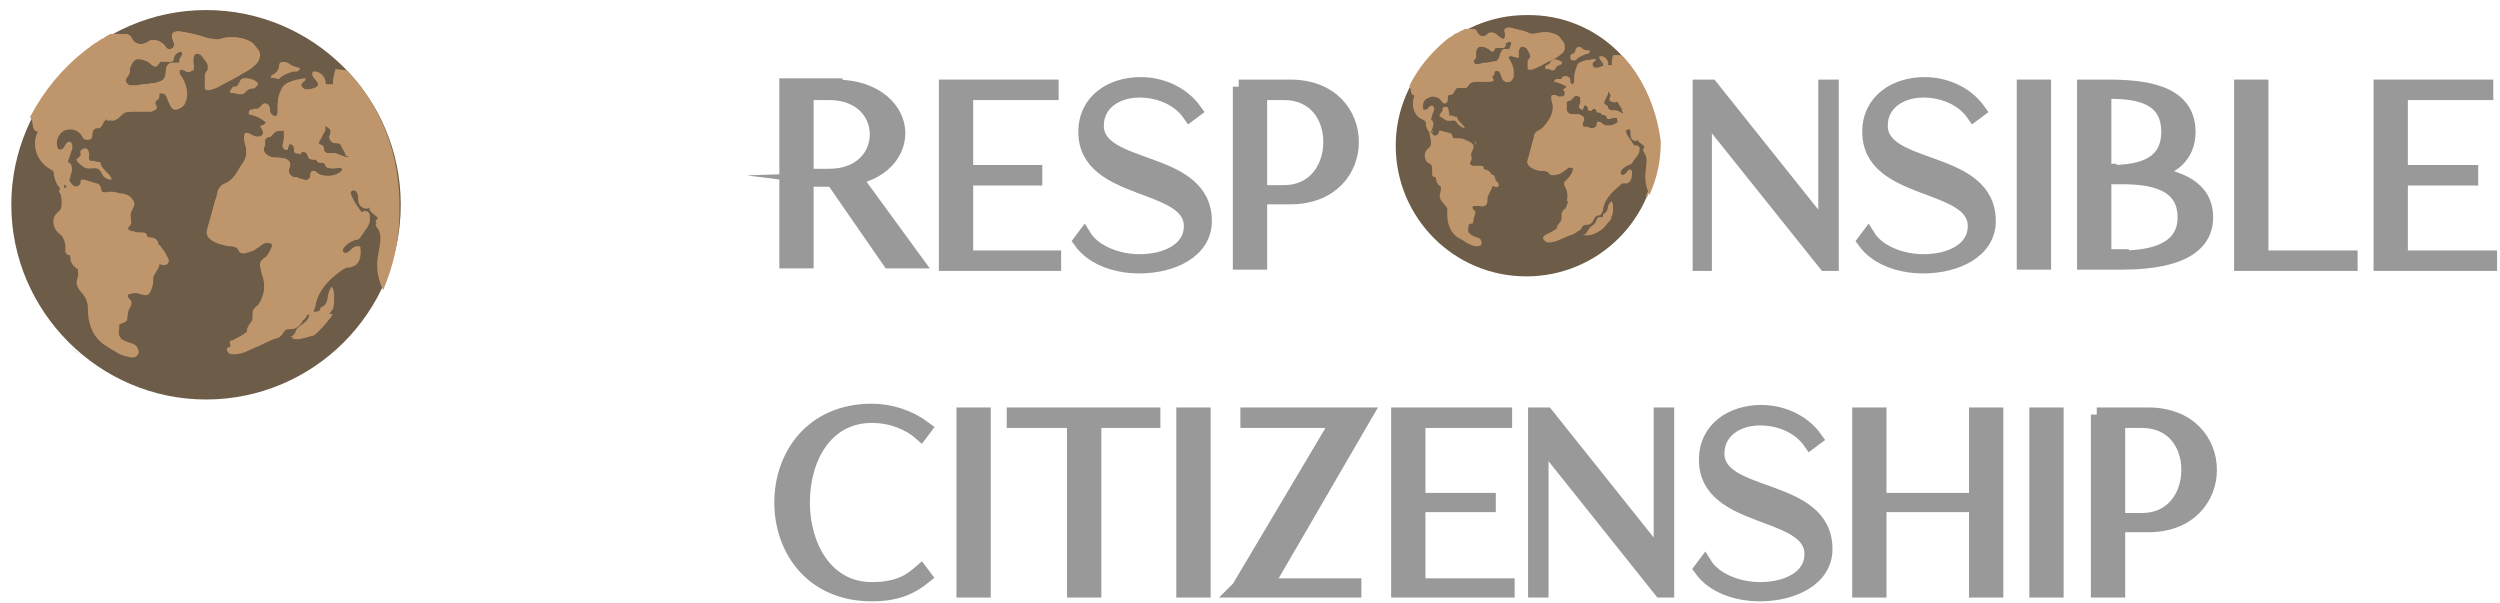<svg width="199" height="48" viewBox="0 0 199 48" fill="none" xmlns="http://www.w3.org/2000/svg">
<path d="M66.5 6.9C69.8 6.9 71.5 8.8 71.5 10.6C71.5 12.4 69.9 14.2 66.7 14.3L68.3 14.5L72.9 20.8H70.8L66.3 14.3H64.2V20.8H62.6V6.8H66.5V6.9ZM66 14C68.5 14 69.8 12.4 69.8 10.7C69.8 9 68.5 7.4 66 7.4H64.2V14H66V14Z" fill="#999999"/>
<path d="M66.5 6.9C69.8 6.9 71.5 8.8 71.5 10.6C71.5 12.4 69.9 14.2 66.7 14.3L68.3 14.5L72.9 20.8H70.8L66.3 14.3H64.2V20.8H62.6V6.8H66.5V6.9ZM66 14C68.5 14 69.8 12.4 69.8 10.7C69.8 9 68.5 7.4 66 7.4H64.2V14H66V14Z" stroke="#999999" stroke-width="1.131" stroke-miterlimit="22.926"/>
<path d="M83.7 6.9V7.4H76.9V13.7H82.4V14.2H76.9V20.5H83.9V21H75.3V6.9H83.7Z" fill="#999999"/>
<path d="M83.7 6.9V7.4H76.9V13.7H82.4V14.2H76.9V20.5H83.9V21H75.3V6.9H83.7Z" stroke="#999999" stroke-width="1.131" stroke-miterlimit="22.926"/>
<path d="M86.3 18.8C87.1 20.1 89 20.8 90.7 20.8C92.8 20.8 94.8 19.9 94.8 18C94.8 14.4 86.4 15.5 86.4 10.5C86.4 8 88.5 6.7 90.8 6.7C92.4 6.7 94.1 7.4 95.1 8.8L94.7 9.1C93.8 7.8 92.2 7.2 90.7 7.2C88.9 7.2 87.3 8.2 87.3 10C87.3 13.7 95.9 12.4 95.9 17.6C95.9 20 93.3 21.2 90.7 21.2C88.9 21.2 87 20.6 86 19.2L86.3 18.8Z" fill="#999999"/>
<path d="M86.3 18.8C87.1 20.1 89 20.8 90.7 20.8C92.8 20.8 94.8 19.9 94.8 18C94.8 14.4 86.4 15.5 86.4 10.5C86.4 8 88.5 6.7 90.8 6.7C92.4 6.7 94.1 7.4 95.1 8.8L94.7 9.1C93.8 7.8 92.2 7.2 90.7 7.2C88.9 7.2 87.3 8.2 87.3 10C87.3 13.7 95.9 12.4 95.9 17.6C95.9 20 93.3 21.2 90.7 21.2C88.9 21.2 87 20.6 86 19.2L86.3 18.8Z" stroke="#999999" stroke-width="1.131" stroke-miterlimit="22.926"/>
<path d="M98.6 6.9H102.7C106 6.9 107.6 9.1 107.6 11.3C107.6 13.5 106 15.7 102.7 15.7H100.3V20.9H98.7V6.9H98.6ZM102.2 15.3C104.7 15.3 105.9 13.3 105.9 11.3C105.9 9.3 104.7 7.4 102.2 7.4H100.3V15.3H102.2Z" fill="#999999"/>
<path d="M98.6 6.9H102.7C106 6.9 107.6 9.1 107.6 11.3C107.6 13.5 106 15.7 102.7 15.7H100.3V20.9H98.7V6.9H98.6ZM102.2 15.3C104.7 15.3 105.9 13.3 105.9 11.3C105.9 9.3 104.7 7.4 102.2 7.4H100.3V15.3H102.2Z" stroke="#999999" stroke-width="1.131" stroke-miterlimit="22.926"/>
<path d="M136.2 6.9L145.3 18.3V6.9H145.8V21H145.3L135.7 9V21H135.3V6.9H136.2Z" fill="#999999"/>
<path d="M136.2 6.9L145.3 18.3V6.9H145.8V21H145.3L135.7 9V21H135.3V6.9H136.2Z" stroke="#999999" stroke-width="1.131" stroke-miterlimit="22.926"/>
<path d="M148.7 18.8C149.5 20.1 151.4 20.8 153.1 20.8C155.2 20.8 157.2 19.9 157.2 18C157.2 14.4 148.8 15.5 148.8 10.5C148.8 8 150.9 6.7 153.2 6.7C154.8 6.7 156.5 7.4 157.5 8.8L157.1 9.1C156.2 7.8 154.6 7.2 153.1 7.2C151.3 7.2 149.7 8.2 149.7 10C149.7 13.7 158.3 12.4 158.3 17.6C158.3 20 155.7 21.2 153.1 21.2C151.3 21.2 149.4 20.6 148.4 19.2L148.7 18.8Z" fill="#999999"/>
<path d="M148.7 18.8C149.5 20.1 151.4 20.8 153.1 20.8C155.2 20.8 157.2 19.9 157.2 18C157.2 14.4 148.8 15.5 148.8 10.5C148.8 8 150.9 6.7 153.2 6.7C154.8 6.7 156.5 7.4 157.5 8.8L157.1 9.1C156.2 7.8 154.6 7.2 153.1 7.2C151.3 7.2 149.7 8.2 149.7 10C149.7 13.7 158.3 12.4 158.3 17.6C158.3 20 155.7 21.2 153.1 21.2C151.3 21.2 149.4 20.6 148.4 19.2L148.7 18.8Z" stroke="#999999" stroke-width="1.131" stroke-miterlimit="22.926"/>
<path d="M162.7 6.9H161.1V20.9H162.7V6.9Z" fill="#999999"/>
<path d="M162.7 6.9H161.1V20.9H162.7V6.9Z" stroke="#999999" stroke-width="1.131" stroke-miterlimit="22.926"/>
<path d="M167.7 6.9C170.5 6.9 174.2 7.2 174.2 10.5C174.2 12.5 172.8 13.4 171.1 13.8C173.4 14.1 175.6 14.9 175.6 17.3C175.6 20.6 171.2 20.9 168.8 20.9H165.9V6.9H167.7ZM167.9 13.7C169.9 13.7 172.6 13.4 172.6 10.5C172.6 7.7 170.2 7.3 167.9 7.3H167.5V13.6H167.9V13.7ZM168.9 20.5C170.9 20.5 173.9 20.1 173.9 17.3C173.9 14.5 171.2 14.1 168.9 14.1H168.8C168.5 14.1 168.1 14.1 167.8 14.1H167.5V20.4H168.9V20.5Z" fill="#999999"/>
<path d="M167.7 6.9C170.5 6.9 174.2 7.2 174.2 10.5C174.2 12.5 172.8 13.4 171.1 13.8C173.4 14.1 175.6 14.9 175.6 17.3C175.6 20.6 171.2 20.9 168.8 20.9H165.9V6.9H167.7ZM167.9 13.7C169.9 13.7 172.6 13.4 172.6 10.5C172.6 7.7 170.2 7.3 167.9 7.3H167.5V13.6H167.9V13.7ZM168.9 20.5C170.9 20.5 173.9 20.1 173.9 17.3C173.9 14.5 171.2 14.1 168.9 14.1H168.8C168.5 14.1 168.1 14.1 167.8 14.1H167.5V20.4H168.9V20.5Z" stroke="#999999" stroke-width="1.131" stroke-miterlimit="22.926"/>
<path d="M178.4 6.9H180V20.5H187.1V21H178.4V6.9Z" fill="#999999"/>
<path d="M178.4 6.9H180V20.5H187.1V21H178.4V6.9Z" stroke="#999999" stroke-width="1.131" stroke-miterlimit="22.926"/>
<path d="M197.9 6.9V7.4H191.1V13.7H196.7V14.2H191.1V20.5H198.2V21H189.5V6.9H197.9Z" fill="#999999"/>
<path d="M197.9 6.9V7.4H191.1V13.7H196.7V14.2H191.1V20.5H198.2V21H189.5V6.9H197.9Z" stroke="#999999" stroke-width="1.131" stroke-miterlimit="22.926"/>
<path d="M62.2 40C62.2 36.3 64.6 32.7 69.4 32.7C70.9 32.7 72.4 33.2 73.6 34.1L73.3 34.5C72.4 33.7 71 33.1 69.4 33.1C65.7 33.1 63.9 36.5 63.9 40C63.9 43.4 65.7 46.9 69.4 46.9C71.7 46.9 72.6 46.1 73.3 45.5L73.6 45.9C72.5 46.8 71.3 47.3 69.4 47.3C64.6 47.3 62.2 43.7 62.2 40Z" fill="#999999"/>
<path d="M62.2 40C62.2 36.3 64.6 32.7 69.4 32.7C70.9 32.7 72.4 33.2 73.6 34.1L73.3 34.5C72.4 33.7 71 33.1 69.4 33.1C65.7 33.1 63.9 36.5 63.9 40C63.9 43.4 65.7 46.9 69.4 46.9C71.7 46.9 72.6 46.1 73.3 45.5L73.6 45.9C72.5 46.8 71.3 47.3 69.4 47.3C64.6 47.3 62.2 43.7 62.2 40Z" stroke="#999999" stroke-width="1.131" stroke-miterlimit="22.926"/>
<path d="M78.3 33H76.7V47H78.3V33Z" fill="#999999"/>
<path d="M78.3 33H76.7V47H78.3V33Z" stroke="#999999" stroke-width="1.131" stroke-miterlimit="22.926"/>
<path d="M80.7 33H91.8V33.5H87.1V47H85.5V33.5H80.7V33Z" fill="#999999"/>
<path d="M80.7 33H91.8V33.5H87.1V47H85.5V33.5H80.7V33Z" stroke="#999999" stroke-width="1.131" stroke-miterlimit="22.926"/>
<path d="M95.8 33H94.2V47H95.8V33Z" fill="#999999"/>
<path d="M95.8 33H94.2V47H95.8V33Z" stroke="#999999" stroke-width="1.131" stroke-miterlimit="22.926"/>
<path d="M98.4 47L98.6 46.8L106.5 33.5H99.3V33H108.7L100.8 46.6H107.8V47H98.4Z" fill="#999999"/>
<path d="M98.4 47L98.6 46.8L106.5 33.5H99.3V33H108.7L100.8 46.6H107.8V47H98.4Z" stroke="#999999" stroke-width="1.131" stroke-miterlimit="22.926"/>
<path d="M119.8 33V33.5H112.9V39.8H118.5V40.2H112.9V46.6H120V47H111.3V33H119.8Z" fill="#999999"/>
<path d="M119.8 33V33.5H112.9V39.8H118.5V40.2H112.9V46.6H120V47H111.3V33H119.8Z" stroke="#999999" stroke-width="1.131" stroke-miterlimit="22.926"/>
<path d="M123.1 33L132.2 44.4V33H132.7V47H132.2L122.7 35.1V47H122.2V33H123.1Z" fill="#999999"/>
<path d="M123.1 33L132.2 44.4V33H132.7V47H132.2L122.7 35.1V47H122.2V33H123.1Z" stroke="#999999" stroke-width="1.131" stroke-miterlimit="22.926"/>
<path d="M135.7 44.9C136.5 46.2 138.4 46.9 140.1 46.9C142.2 46.9 144.2 46 144.2 44.1C144.2 40.5 135.8 41.6 135.8 36.6C135.8 34.1 137.9 32.8 140.2 32.8C141.8 32.8 143.5 33.5 144.5 34.9L144.1 35.2C143.2 33.9 141.6 33.3 140.1 33.3C138.3 33.3 136.7 34.3 136.7 36.1C136.7 39.8 145.3 38.5 145.3 43.7C145.3 46.1 142.7 47.3 140.1 47.3C138.3 47.3 136.4 46.7 135.4 45.3L135.7 44.9Z" fill="#999999"/>
<path d="M135.7 44.9C136.5 46.2 138.4 46.9 140.1 46.9C142.2 46.9 144.2 46 144.2 44.1C144.2 40.5 135.8 41.6 135.8 36.6C135.8 34.1 137.9 32.8 140.2 32.8C141.8 32.8 143.5 33.5 144.5 34.9L144.1 35.2C143.2 33.9 141.6 33.3 140.1 33.3C138.3 33.3 136.7 34.3 136.7 36.1C136.7 39.8 145.3 38.5 145.3 43.7C145.3 46.1 142.7 47.3 140.1 47.3C138.3 47.3 136.4 46.7 135.4 45.3L135.7 44.9Z" stroke="#999999" stroke-width="1.131" stroke-miterlimit="22.926"/>
<path d="M149.6 33V39.8H157.3V33H158.9V47H157.3V40.2H149.6V47H148V33H149.6Z" fill="#999999"/>
<path d="M149.6 33V39.8H157.3V33H158.9V47H157.3V40.2H149.6V47H148V33H149.6Z" stroke="#999999" stroke-width="1.131" stroke-miterlimit="22.926"/>
<path d="M163.7 33H162.1V47H163.7V33Z" fill="#999999"/>
<path d="M163.7 33H162.1V47H163.7V33Z" stroke="#999999" stroke-width="1.131" stroke-miterlimit="22.926"/>
<path d="M166.9 33H171C174.3 33 175.9 35.2 175.9 37.4C175.9 39.6 174.3 41.8 171 41.8H168.6V47H167V33H166.9ZM170.5 41.4C173 41.4 174.2 39.4 174.2 37.4C174.2 35.4 173 33.5 170.5 33.5H168.6V41.4H170.5Z" fill="#999999"/>
<path d="M166.9 33H171C174.3 33 175.9 35.2 175.9 37.4C175.9 39.6 174.3 41.8 171 41.8H168.6V47H167V33H166.9ZM170.5 41.4C173 41.4 174.2 39.4 174.2 37.4C174.2 35.4 173 33.5 170.5 33.5H168.6V41.4H170.5Z" stroke="#999999" stroke-width="1.131" stroke-miterlimit="22.926"/>
<path d="M124.1 15.5C123.8 15.6 123.5 15.6 123.2 15.5C122.9 15.5 122.6 15.4 122.3 15.3C121.7 15.1 121.2 14.7 120.8 14.3C120.6 14.1 120.4 13.8 120.2 13.6C120.1 13.5 120 13.3 119.9 13.2C119.8 13.1 119.7 12.9 119.7 12.8C119.4 12.3 119.1 11.7 118.9 11.1C119.1 11.7 119.3 12.3 119.6 12.9C119.9 13.5 120.3 14 120.7 14.5C121.2 15 121.7 15.3 122.3 15.5C122.6 15.6 122.9 15.7 123.2 15.7C123.4 15.7 123.5 15.7 123.7 15.7C123.8 15.5 124 15.5 124.1 15.5Z" fill="#BF956B"/>
<path d="M123.2 14.7C122.9 14.7 122.5 14.7 122.2 14.6C121.9 14.5 121.6 14.4 121.3 14.3C121.2 14.3 121.2 14.2 121.1 14.2C121 14.2 121 14.1 120.9 14.1L120.7 14C120.6 14 120.6 13.9 120.5 13.8C120.4 13.7 120.3 13.6 120.1 13.5C120 13.4 120 13.4 119.9 13.3C119.8 13.2 119.8 13.2 119.7 13.1C119.7 13.2 119.8 13.2 119.8 13.3L119.9 13.4V13.5C120 13.6 120.1 13.8 120.2 13.9C120.4 14.1 120.7 14.3 121 14.5C121.1 14.5 121.2 14.6 121.2 14.6L121.4 14.7L121.6 14.8C121.7 14.8 121.8 14.8 121.8 14.8C122.5 14.8 122.9 14.7 123.2 14.7Z" fill="#BF956B"/>
<path d="M123 14.3C122.7 14.1 122.4 14 122.1 13.8C121.8 13.6 121.5 13.4 121.3 13.2C121 13 120.8 12.7 120.6 12.4C120.5 12.3 120.4 12.1 120.3 11.9C120.2 11.7 120.2 11.6 120.1 11.4C120.1 11.6 120.2 11.8 120.2 11.9C120.3 12.1 120.3 12.2 120.4 12.4C120.5 12.6 120.6 12.7 120.7 12.8C120.8 12.9 120.9 13.1 121.1 13.2C121.4 13.4 121.7 13.7 122 13.8C122.3 14 122.6 14.2 123 14.3Z" fill="#BF956B"/>
<path d="M130.8 15.5C130.5 15.6 130.2 15.6 129.9 15.5C129.6 15.5 129.3 15.4 129 15.3C128.4 15.1 127.9 14.7 127.5 14.3C127.3 14.1 127.1 13.8 126.9 13.6C126.8 13.5 126.7 13.3 126.6 13.2C126.5 13.1 126.4 12.9 126.4 12.8C126.1 12.3 125.8 11.7 125.6 11.1C125.8 11.7 126 12.3 126.3 12.9C126.6 13.5 127 14 127.4 14.5C127.9 15 128.4 15.3 129 15.5C129.3 15.6 129.6 15.7 129.9 15.7C130.1 15.7 130.2 15.7 130.4 15.7C130.5 15.5 130.6 15.5 130.8 15.5Z" fill="#BF956B"/>
<path d="M130.8 14.7C130.5 14.7 130.1 14.7 129.8 14.6C129.5 14.5 129.2 14.4 128.9 14.3C128.8 14.3 128.8 14.2 128.7 14.2C128.6 14.2 128.6 14.1 128.5 14.1L128.3 14C128.2 14 128.2 13.9 128.1 13.8C128 13.7 127.9 13.6 127.7 13.5C127.6 13.4 127.6 13.4 127.5 13.3C127.4 13.2 127.4 13.2 127.3 13.1C127.3 13.2 127.4 13.2 127.4 13.3L127.5 13.4V13.5C127.6 13.6 127.7 13.8 127.8 13.9C128 14.1 128.3 14.3 128.6 14.5C128.7 14.5 128.8 14.6 128.8 14.6L129 14.7L129.2 14.8C129.3 14.8 129.4 14.8 129.4 14.8C130.1 14.8 130.5 14.7 130.8 14.7Z" fill="#BF956B"/>
<path d="M130.8 14.3C130.5 14.1 130.2 14 129.9 13.8C129.6 13.6 129.3 13.4 129.1 13.2C128.8 13 128.6 12.7 128.4 12.4C128.3 12.3 128.2 12.1 128.1 11.9C128 11.7 128 11.6 127.9 11.4C127.9 11.6 128 11.8 128 11.9C128.1 12.1 128.1 12.2 128.2 12.4C128.3 12.6 128.4 12.7 128.5 12.8C128.6 12.9 128.7 13.1 128.9 13.2C129.2 13.4 129.5 13.7 129.8 13.8C130.1 14 130.4 14.2 130.8 14.3Z" fill="#BF956B"/>
<path d="M112.2 15.5C112.5 15.6 112.8 15.6 113.1 15.5C113.4 15.5 113.7 15.4 114 15.3C114.6 15.1 115.1 14.7 115.5 14.3C115.7 14.1 115.9 13.8 116.1 13.6C116.2 13.5 116.3 13.3 116.4 13.2C116.5 13.1 116.6 12.9 116.6 12.8C116.9 12.3 117.2 11.7 117.4 11.1C117.2 11.7 117 12.3 116.7 12.9C116.4 13.5 116 14 115.6 14.5C115.1 15 114.6 15.3 114 15.5C113.7 15.6 113.4 15.7 113.1 15.7C112.9 15.7 112.8 15.7 112.6 15.7C112.5 15.5 112.4 15.5 112.2 15.5Z" fill="#BF956B"/>
<path d="M112.2 14.7C112.5 14.7 112.9 14.7 113.2 14.6C113.5 14.5 113.8 14.4 114.1 14.3C114.2 14.3 114.2 14.2 114.3 14.2C114.4 14.2 114.4 14.1 114.5 14.1L114.7 14C114.8 14 114.8 13.9 114.9 13.8C115 13.7 115.1 13.6 115.3 13.5C115.4 13.4 115.4 13.4 115.5 13.3C115.6 13.2 115.6 13.2 115.7 13.1C115.7 13.2 115.6 13.2 115.6 13.3L115.5 13.4V13.5C115.4 13.6 115.3 13.8 115.2 13.9C115 14.1 114.7 14.3 114.4 14.5C114.3 14.5 114.2 14.6 114.2 14.6L114 14.7L113.8 14.8C113.7 14.8 113.6 14.8 113.6 14.8C112.9 14.8 112.5 14.7 112.2 14.7Z" fill="#BF956B"/>
<path d="M112.2 14.3C112.5 14.1 112.8 14 113.1 13.8C113.4 13.6 113.7 13.4 113.9 13.2C114.2 13 114.4 12.7 114.6 12.4C114.7 12.3 114.8 12.1 114.9 11.9C115 11.7 115 11.6 115.1 11.4C115.1 11.6 115 11.8 115 11.9C114.9 12.1 114.9 12.2 114.8 12.4C114.7 12.6 114.6 12.7 114.5 12.8C114.4 12.9 114.3 13.1 114.1 13.2C113.8 13.4 113.5 13.7 113.2 13.8C112.9 14 112.6 14.2 112.2 14.3Z" fill="#BF956B"/>
<path d="M129.7 9C128.9 8.1 128.8 5.2 128.8 5.1C128.9 5.1 128.9 8.1 129.7 9Z" fill="#BF956B"/>
<path d="M131.9 11.6C131.9 17.4 127.2 22 121.5 22C115.7 22 111.1 17.3 111.1 11.6C111.1 5.9 115.8 1.2 121.5 1.2C127.3 1.1 131.9 5.8 131.9 11.6Z" fill="#6C5C48"/>
<path d="M128.1 16.2L128 16.4C128 16.6 127.9 16.9 127.7 17C127.7 17 127.6 17 127.6 17.1V17.2C127.6 17.3 127.5 17.3 127.4 17.3C127.3 17.3 127.2 17.3 127.2 17.3C127.1 17.4 127.1 17.5 127 17.7C126.9 17.9 126.6 18 126.5 18.2C126.4 18.3 126.4 18.4 126.3 18.5C126.2 18.6 126.2 18.7 126 18.7C126.4 18.8 126.8 18.7 127.2 18.4C127.5 18.2 127.8 17.8 128.1 17.5C128.2 17.4 128.2 17.3 128.3 17.2C128.4 17 128.4 16.8 128.4 16.6C128.4 16.4 128.4 16.2 128.3 16C128.2 16.1 128.2 16.1 128.1 16.2Z" fill="#BF956B"/>
<path d="M129.1 4.4H128.5C128.4 4.7 128.4 4.9 128.4 5.2C128.3 5.2 128.1 5.2 128 5.2C128.1 4.8 127.7 4.4 127.4 4.5C127.3 4.7 127.8 5 127.7 5.2C127.7 5.3 127.6 5.3 127.5 5.3C127.4 5.4 127.2 5.4 127 5.4C126.9 5.4 126.7 5.2 126.8 5C126.9 4.9 127.1 4.8 127 4.7C126.8 4.7 126.6 4.8 126.4 4.8C126.2 4.8 126 4.9 125.8 5C125.6 5.1 125.6 5.4 125.5 5.6C125.4 5.9 125.4 6.1 125.4 6.4C125.4 6.5 125.4 6.6 125.3 6.7C125.2 6.8 125 6.6 125 6.5C125 6.3 125 6.2 124.8 6.1C124.7 6 124.6 6.1 124.5 6.1C124.4 6.2 124.4 6.3 124.3 6.3C124.2 6.3 124.1 6.3 124 6.3C123.9 6.3 123.8 6.4 123.8 6.5C124.2 6.6 124.5 6.7 124.8 6.9C124.7 7 124.6 7.1 124.5 7.1C124.6 7.2 124.7 7.4 124.6 7.6C124.5 7.7 124.3 7.7 124.1 7.7C123.9 7.6 123.8 7.5 123.6 7.6C123.5 7.9 123.7 8.2 123.7 8.5C123.7 8.8 123.6 9.2 123.4 9.5C123.2 9.8 123 10.1 122.7 10.3C122.6 10.4 122.4 10.4 122.3 10.6C122.2 10.7 122.2 10.8 122.2 10.9C122 11.5 121.9 12.1 121.7 12.7C121.7 12.8 121.6 12.9 121.7 13C121.7 13.1 121.8 13.2 121.9 13.3C122.2 13.5 122.5 13.6 122.8 13.6C123 13.6 123.1 13.6 123.3 13.7C123.4 13.8 123.4 13.8 123.5 13.9C123.6 14 123.8 13.9 123.9 13.9C124.1 13.9 124.2 13.8 124.4 13.7C124.5 13.6 124.7 13.5 124.8 13.4C124.9 13.3 125.2 13.3 125.3 13.4C125.3 13.7 125.1 14 124.9 14.2C124.8 14.3 124.7 14.4 124.6 14.5C124.6 14.6 124.6 14.8 124.7 14.9C124.9 15.4 124.9 16.1 124.6 16.6C124.4 16.7 124.3 16.9 124.3 17.1C124.3 17.2 124.3 17.3 124.3 17.4C124.3 17.6 124.1 17.7 124.1 17.9C124.1 18 124.1 18.2 124 18.3C123.9 18.4 123.8 18.5 123.7 18.5C123.5 18.6 123.3 18.7 123.1 18.8C123.1 18.8 123 18.8 123 18.9C122.9 19 123 19.1 123 19.2C123.1 19.3 123.2 19.3 123.3 19.3C123.6 19.3 123.9 19.2 124.1 19.1C124.3 19 124.6 18.9 124.8 18.8C125.1 18.7 125.4 18.6 125.6 18.4C125.7 18.4 125.7 18.3 125.8 18.3C125.9 18.2 125.9 18.1 126 18C126.1 17.9 126.2 17.9 126.3 17.9C126.5 17.9 126.7 17.8 126.8 17.6C126.8 17.5 126.9 17.5 126.9 17.4C127 17.3 127 17.2 127.1 17.2C127.2 17.1 127.3 17.2 127.4 17.1C127.5 17 127.6 16.8 127.6 16.7C127.7 15.9 128.3 15.3 128.9 14.8C129 14.7 129.1 14.6 129.2 14.6C129.3 14.6 129.4 14.6 129.5 14.6C129.8 14.5 129.9 14.2 129.9 13.9C129.9 13.8 129.9 13.8 129.9 13.7C129.8 13.5 129.6 13.6 129.5 13.8C129.4 13.9 129.2 14.1 129.1 14C128.9 13.9 129 13.7 129.1 13.5C129.3 13.3 129.5 13.2 129.7 13.1C129.8 13.1 129.8 13.1 129.9 13C130 12.9 130 12.8 130.1 12.7C130.2 12.6 130.3 12.4 130.4 12.3C130.5 12.2 130.5 12 130.5 11.8C130.4 11.7 130.2 11.6 130.1 11.7C129.9 11.4 129.7 11.1 129.5 10.8C129.5 10.7 129.4 10.6 129.4 10.5C129.4 10.4 129.5 10.3 129.7 10.3C129.8 10.3 129.8 10.5 129.8 10.6C129.8 10.8 129.8 11 129.9 11.1C130 11.2 130.3 11.3 130.4 11.1C130.3 11.4 131 11.5 130.9 11.8C130.9 11.9 130.8 11.9 130.8 12C130.8 12.1 130.9 12.1 130.9 12.2C131.2 12.6 131 13.2 131 13.6C130.9 14.2 131 14.9 131.3 15.5C131.9 14.2 132.2 12.8 132.2 11.3C131.9 8.8 130.9 6.3 129.1 4.4ZM128.7 9.8C128.5 9.9 128.3 10 128.1 10C127.9 10 127.7 10 127.5 9.8C127.4 9.7 127.3 9.7 127.2 9.7C127.1 9.7 127.1 9.8 127.1 9.9C127.1 10 127.1 10.1 127 10.1C126.9 10.2 126.8 10.2 126.7 10.2C126.6 10.2 126.5 10.2 126.4 10.1H126.3H126.2C126.1 10.1 126 10.1 126 10C126 9.9 125.9 9.8 126 9.8C126 9.7 126.1 9.6 126.1 9.5C126.1 9.3 125.9 9.2 125.7 9.1C125.5 9.1 125.3 9.1 125.1 9.1C124.9 9.1 124.7 8.9 124.7 8.7C124.7 8.6 124.7 8.6 124.7 8.5C124.7 8.4 124.7 8.3 124.7 8.2C124.7 8.1 124.8 8 125 8L125.3 7.7C125.4 7.6 125.6 7.6 125.7 7.7H125.8V7.8C125.8 7.9 125.8 8 125.8 8.1C125.8 8.2 125.7 8.4 125.7 8.5C125.7 8.6 125.9 8.8 126 8.7C126 8.6 126.1 8.5 126.1 8.4C126.2 8.3 126.4 8.5 126.4 8.6V8.7C126.4 8.8 126.5 8.8 126.5 8.8C126.6 8.8 126.6 8.8 126.7 8.8C126.7 8.7 126.9 8.6 127 8.7C127.1 8.8 127.1 8.9 127.1 8.9C127.2 9 127.3 8.9 127.4 9C127.5 9 127.5 9.1 127.5 9.1C127.6 9.2 127.7 9.1 127.8 9.2C127.9 9.2 127.9 9.3 127.9 9.4C128 9.5 128.1 9.5 128.3 9.4C128.4 9.4 128.6 9.3 128.7 9.4C128.8 9.7 128.8 9.7 128.7 9.8ZM129.2 9H129.1C128.9 8.9 128.8 8.8 128.6 8.8C128.5 8.8 128.5 8.8 128.4 8.8C128.3 8.8 128.3 8.8 128.2 8.8C128.1 8.8 128 8.7 127.9 8.6C127.9 8.5 127.9 8.4 127.8 8.4C127.7 8.3 127.6 8.3 127.6 8.2V8.1C127.7 7.9 127.8 7.7 127.9 7.5V7.3C127.9 7.2 128 7.3 128 7.3C128.1 7.4 128.2 7.5 128.2 7.6C128.2 7.7 128.1 7.8 128.1 7.9C128.1 8 128.2 8.1 128.3 8.1C128.4 8.1 128.5 8.2 128.6 8.1C128.7 8.1 128.7 8.1 128.8 8.1C128.8 8.1 128.8 8.1 128.8 8.2C128.9 8.4 129 8.5 129.1 8.7C129.1 8.7 129.1 8.7 129.1 8.8C129.2 9 129.2 9 129.2 9Z" fill="#BF956B"/>
<path d="M128.9 4.4H128.4C128.3 4.7 128.3 4.9 128.3 5.2C128.2 5.2 128 5.2 127.9 5.2C128 4.8 127.6 4.4 127.3 4.5C127.2 4.7 127.7 5 127.6 5.2C127.6 5.3 127.5 5.3 127.4 5.3C127.3 5.4 127.1 5.4 126.9 5.4C126.8 5.4 126.6 5.2 126.7 5C126.8 4.9 127 4.8 126.9 4.7C126.7 4.7 126.5 4.8 126.3 4.8C126.1 4.8 125.9 4.9 125.7 5C125.5 5.1 125.5 5.4 125.4 5.6C125.3 5.9 125.3 6.1 125.3 6.4C125.3 6.5 125.3 6.6 125.2 6.7C125.1 6.8 124.9 6.6 124.9 6.5C124.9 6.3 124.9 6.2 124.7 6.1C124.6 6 124.5 6.1 124.4 6.1C124.3 6.2 124.3 6.3 124.2 6.3C124.1 6.3 124 6.3 123.9 6.3C123.8 6.3 123.7 6.4 123.7 6.5C124.1 6.6 124.4 6.7 124.7 6.9C124.6 7 124.5 7.1 124.4 7.1C124.5 7.2 124.6 7.4 124.5 7.6C124.4 7.7 124.2 7.7 124 7.7C123.8 7.6 123.7 7.5 123.5 7.6C123.4 7.9 123.6 8.2 123.6 8.5C123.6 8.8 123.5 9.2 123.3 9.5C123.1 9.8 122.9 10.1 122.6 10.3C122.5 10.4 122.3 10.4 122.2 10.6C122.1 10.7 122.1 10.8 122.1 10.9C121.9 11.5 121.8 12.1 121.6 12.7C121.6 12.8 121.5 12.9 121.6 13C121.6 13.1 121.7 13.2 121.8 13.3C122.1 13.5 122.4 13.6 122.7 13.6C122.9 13.6 123 13.6 123.2 13.7C123.3 13.8 123.3 13.8 123.4 13.9C123.5 14 123.7 13.9 123.8 13.9C124 13.9 124.1 13.8 124.3 13.7C124.4 13.6 124.6 13.5 124.7 13.4C124.8 13.3 125.1 13.3 125.2 13.4C125.2 13.7 125 14 124.8 14.2C124.7 14.3 124.6 14.4 124.5 14.5C124.5 14.6 124.5 14.8 124.6 14.9C124.8 15.3 124.8 15.7 124.7 16C125.9 16.1 127.1 15.9 128.1 15.4C128.3 15.1 128.6 14.9 128.8 14.7C128.9 14.6 129 14.5 129.1 14.5C129.2 14.5 129.3 14.5 129.4 14.5C129.5 14.4 129.6 14.3 129.7 14.2L129.8 14.1C129.8 14 129.9 13.9 129.9 13.8C129.9 13.7 129.9 13.7 129.9 13.6C129.8 13.4 129.6 13.5 129.5 13.7C129.4 13.8 129.2 14 129.1 13.9C128.9 13.8 129 13.6 129.1 13.4C129.3 13.2 129.5 13.1 129.7 13C129.8 13 129.8 13 129.9 12.9C130 12.8 130 12.7 130.1 12.6C130.2 12.5 130.3 12.3 130.4 12.2C130.5 12.1 130.5 11.9 130.5 11.7C130.4 11.6 130.2 11.5 130.1 11.6C129.9 11.3 129.7 11 129.5 10.7C129.5 10.6 129.4 10.5 129.4 10.4C129.4 10.3 129.5 10.2 129.7 10.2C129.8 10.2 129.8 10.4 129.8 10.5C129.8 10.7 129.8 10.9 129.9 11C130 11.1 130.3 11.2 130.4 11C130.3 11.3 131 11.4 130.9 11.7C130.9 11.8 130.8 11.8 130.8 11.9C130.8 12 130.9 12 130.9 12.1L131 12.2C131.8 10 131.1 6.8 128.9 4.4ZM128.7 9.8C128.5 9.9 128.3 10 128.1 10C127.9 10 127.7 10 127.5 9.8C127.4 9.7 127.3 9.7 127.2 9.7C127.1 9.7 127.1 9.8 127.1 9.9C127.1 10 127.1 10.1 127 10.1C126.9 10.2 126.8 10.2 126.7 10.2C126.6 10.2 126.5 10.2 126.4 10.1H126.3H126.2C126.1 10.1 126 10.1 126 10C126 9.9 125.9 9.8 126 9.8C126 9.7 126.1 9.6 126.1 9.5C126.1 9.3 125.9 9.2 125.7 9.1C125.5 9.1 125.3 9.1 125.1 9.1C124.9 9.1 124.7 8.9 124.7 8.7C124.7 8.6 124.7 8.6 124.7 8.5C124.7 8.4 124.7 8.3 124.7 8.2C124.7 8.1 124.8 8 125 8L125.3 7.7C125.4 7.6 125.6 7.6 125.7 7.7H125.8V7.8C125.8 7.9 125.8 8 125.8 8.1C125.8 8.2 125.7 8.4 125.7 8.5C125.7 8.6 125.9 8.8 126 8.7C126 8.6 126.1 8.5 126.1 8.4C126.2 8.3 126.4 8.5 126.4 8.6V8.7C126.4 8.8 126.5 8.8 126.5 8.8C126.6 8.8 126.6 8.8 126.7 8.8C126.7 8.7 126.9 8.6 127 8.7C127.1 8.8 127.1 8.9 127.1 8.9C127.2 9 127.3 8.9 127.4 9C127.5 9 127.5 9.1 127.5 9.1C127.6 9.2 127.7 9.1 127.8 9.2C127.9 9.2 127.9 9.3 127.9 9.4C128 9.5 128.1 9.5 128.3 9.4C128.4 9.4 128.6 9.3 128.7 9.4C128.8 9.7 128.8 9.7 128.7 9.8ZM129.2 9H129.1C128.9 8.9 128.8 8.8 128.6 8.8C128.5 8.8 128.4 8.8 128.3 8.8C128.2 8.8 128.1 8.7 128 8.6C128 8.5 128 8.4 127.9 8.4C127.8 8.3 127.7 8.3 127.7 8.2V8.1C127.8 7.9 127.9 7.7 128 7.5V7.3C128 7.2 128.1 7.3 128.1 7.3C128.2 7.4 128.3 7.5 128.3 7.6C128.3 7.7 128.2 7.8 128.2 7.9C128.2 8 128.3 8.1 128.4 8.1C128.5 8.1 128.6 8.2 128.7 8.1C128.8 8.1 128.8 8.1 128.9 8.1C128.9 8.1 128.9 8.1 128.9 8.2C129 8.4 129.1 8.5 129.2 8.7C129.2 8.7 129.2 8.7 129.2 8.8C129.2 9 129.2 9 129.2 9Z" fill="#BF956B"/>
<path d="M125.1 4.8C125.2 4.8 125.3 4.8 125.3 4.8H125.4C125.4 4.8 125.5 4.8 125.5 4.7C125.6 4.6 125.8 4.5 126 4.4C126.1 4.4 126.2 4.3 126.2 4.3H126.3C126.4 4.3 126.4 4.3 126.5 4.2C126.5 4.2 126.6 4.1 126.5 4H126.3C126.1 4 126 3.9 125.9 3.8C125.8 3.7 125.6 3.7 125.5 3.8C125.4 3.9 125.4 4 125.4 4C125.4 4.1 125.3 4.3 125.1 4.3L125 4.4C125 4.7 125 4.7 125.1 4.8C125 4.8 125 4.8 125.1 4.8Z" fill="#BF956B"/>
<path d="M124.3 4.9C124.1 4.8 123.7 4.6 123.5 4.8C123.4 4.9 123.4 5 123.3 5.1C123.2 5.1 123.2 5.2 123.1 5.2C123 5.2 123 5.3 123 5.3V5.4C123 5.5 123.1 5.5 123.2 5.5C123.3 5.5 123.4 5.5 123.5 5.6C123.6 5.6 123.6 5.6 123.7 5.6L123.8 5.5C123.8 5.4 123.9 5.4 123.9 5.3C124 5.2 124.2 5.2 124.3 5.1C124.4 5.1 124.3 5 124.3 4.9Z" fill="#BF956B"/>
<path d="M124.1 2.9C123.7 2.6 123.1 2.5 122.6 2.6C122.4 2.6 122.2 2.7 122 2.7C121.8 2.7 121.6 2.6 121.4 2.5C121 2.4 120.6 2.3 120.2 2.2C120.1 2.2 119.9 2.2 119.8 2.3C119.7 2.4 119.8 2.6 119.8 2.7C119.8 2.8 119.8 3.1 119.7 3.1C119.6 3.1 119.4 3 119.3 2.9C119.2 2.8 119 2.6 118.8 2.6C118.7 2.6 118.7 2.6 118.6 2.6C118.5 2.6 118.4 2.7 118.3 2.8C118.1 2.9 117.8 2.9 117.7 2.7C117.6 2.6 117.6 2.5 117.5 2.4C117.4 2.3 117.3 2.3 117.3 2.3C117.1 2.3 116.8 2.3 116.6 2.3C116.5 2.4 116.4 2.4 116.2 2.5C116.1 2.6 116 2.6 115.8 2.7C115.6 2.9 115.3 3 115.1 3.2C113.9 4.2 112.9 5.4 112.2 6.8C112.2 6.9 112.3 7.1 112.3 7.2C112.3 7.4 112.4 7.6 112.6 7.6C112.3 8.3 112.5 9.2 113.2 9.5C113.3 9.5 113.3 9.6 113.4 9.6C113.5 9.7 113.5 9.8 113.5 9.9C113.5 10.2 113.7 10.4 113.8 10.6V10.7V10.8C113.9 11 113.9 11.2 113.9 11.4C113.9 11.5 113.9 11.6 113.8 11.7C113.7 11.8 113.7 11.8 113.6 11.9C113.3 12.2 113.4 12.7 113.6 12.9C113.7 13 113.8 13 113.9 13.1C114 13.2 114 13.4 114 13.6C114 13.7 114 13.8 114 13.9C114 14 114.1 14.1 114.2 14.1H114.3V14.2C114.3 14.4 114.4 14.6 114.5 14.7C114.6 14.8 114.6 14.8 114.7 14.9V15C114.7 15.2 114.6 15.4 114.6 15.6C114.6 16 115 16.2 115.2 16.6C115.2 16.8 115.2 16.9 115.2 17.1C115.2 17.7 115.4 18.4 115.9 18.8C116 18.9 116.2 19 116.4 19.1C116.7 19.3 117 19.5 117.4 19.6C117.6 19.6 117.8 19.6 117.9 19.5C118 19.3 117.9 19.1 117.8 19C117.7 18.9 117.5 18.9 117.3 18.8C117.1 18.7 117 18.6 116.9 18.5C116.8 18.3 116.9 18.2 116.9 18V17.9C117 17.8 117.1 17.8 117.2 17.8C117.3 17.7 117.3 17.5 117.3 17.4C117.3 17.3 117.4 17.2 117.4 17.1C117.4 17 117.5 16.8 117.4 16.8C117.3 16.7 117.2 16.6 117.2 16.5L117.3 16.4C117.5 16.4 117.6 16.4 117.8 16.4C117.9 16.4 118 16.5 118.1 16.4C118.3 16.4 118.4 16.2 118.4 16C118.4 15.8 118.4 15.6 118.5 15.5C118.6 15.2 118.8 15 118.8 14.8C118.9 14.8 119 14.9 119.1 14.9C119.2 14.9 119.3 14.8 119.3 14.8C119.3 14.7 119.3 14.6 119.2 14.5C119.1 14.4 119 14.3 119 14.1C118.9 14 118.9 13.9 118.8 13.9H118.7C118.7 13.7 118.5 13.6 118.3 13.5C118.2 13.5 118.1 13.5 118.1 13.4V13.3C118.1 13.2 117.9 13.2 117.8 13.2C117.6 13.2 117.5 13.2 117.3 13.2C117.2 13.2 117 13.1 117 13C117 12.9 117.1 12.9 117.1 12.8C117.2 12.6 117.1 12.4 117.1 12.3C117.1 12.1 117.3 11.9 117.3 11.7C117.3 11.5 117.2 11.4 117 11.3C116.9 11.2 116.7 11.2 116.6 11.1C116.4 11 116.1 11 115.9 11C115.8 11 115.8 11 115.7 11C115.6 10.9 115.6 10.7 115.5 10.6H115.4C115.2 10.5 114.9 10.5 114.7 10.4H114.6C114.5 10.4 114.6 10.5 114.5 10.6C114.5 10.7 114.3 10.8 114.2 10.8C114.1 10.8 114 10.6 113.9 10.5C113.9 10.4 114 10.4 114 10.3C114.1 10 114.2 9.7 113.9 9.5C114 9.3 114 9.1 114.1 8.9C114.2 8.7 114.2 8.5 114 8.4C113.9 8.4 113.7 8.5 113.7 8.6C113.6 8.7 113.4 8.8 113.3 8.7C113.2 8.4 113.3 7.9 113.7 7.8C114 7.6 114.5 7.7 114.7 8C114.8 8.1 114.8 8.2 114.9 8.2C115 8.3 115.2 8.2 115.2 8.1C115.3 8 115.2 7.7 115.3 7.6C115.4 7.5 115.5 7.6 115.6 7.5C115.8 7.4 115.8 7.1 116 7C116.1 7 116.2 7 116.3 7C116.4 7 116.5 7 116.6 7C116.8 6.9 116.8 6.7 117 6.6C117.2 6.5 117.4 6.5 117.6 6.5C117.9 6.5 118.2 6.5 118.5 6.5C118.6 6.5 118.7 6.5 118.8 6.4C118.8 6.3 118.7 6.2 118.7 6.1C118.7 6 118.8 6 118.8 6C118.9 5.9 118.8 5.8 118.9 5.7C119 5.6 119.2 5.6 119.3 5.7C119.4 5.8 119.5 6 119.5 6.1C119.6 6.3 119.6 6.4 119.8 6.5C120 6.6 120.2 6.5 120.3 6.3C120.4 6.2 120.4 6 120.4 5.8C120.4 5.4 120.3 5.1 120.1 4.8C120.1 4.7 120 4.7 120 4.6C120 4.5 120.2 4.4 120.4 4.5C120.5 4.5 120.7 4.6 120.8 4.6C120.8 4.4 120.8 4.2 120.8 4.1C120.8 4 120.9 3.7 121.1 3.7C121.3 3.7 121.5 3.8 121.6 4C121.7 4.2 121.8 4.3 121.8 4.5C121.8 4.6 121.7 4.7 121.6 4.8C121.6 4.9 121.6 4.9 121.6 5C121.6 5.2 121.6 5.3 121.6 5.5C121.8 5.6 122 5.5 122.2 5.4C122.7 5.2 123.1 4.9 123.6 4.7C123.8 4.6 124.1 4.4 124.3 4.2C124.5 4 124.5 3.7 124.4 3.4L124.1 2.9ZM114 10.4L114.1 10.5H114C113.9 10.6 114 10.5 114 10.4ZM120.3 3.5C120.3 3.6 120.2 3.7 120.2 3.7C120.2 3.8 120.2 3.9 120.1 3.9H120C119.9 3.9 119.8 3.9 119.7 3.9C119.5 4 119.5 4.2 119.4 4.3C119.4 4.5 119.3 4.7 119.2 4.8C119.1 4.9 119 4.9 118.9 4.9C118.7 4.9 118.5 5 118.3 5C118.1 5 118 5 117.8 5.1C117.7 5.1 117.6 5.1 117.5 5.1C117.4 5.1 117.3 5 117.3 4.9C117.3 4.7 117.5 4.7 117.5 4.5C117.5 4.4 117.5 4.3 117.5 4.1C117.5 3.9 117.7 3.7 117.9 3.7C118.1 3.7 118.3 3.8 118.5 3.9C118.6 4 118.7 4.1 118.8 4.1C118.9 4.1 118.9 4 119 3.9C119 3.9 119 3.8 119.1 3.8C119.1 3.8 119.2 3.8 119.3 3.8C119.4 3.8 119.7 3.9 119.8 3.7C119.9 3.6 119.8 3.5 119.9 3.4C120.2 3.3 120.3 3.3 120.3 3.5Z" fill="#BF956B"/>
<path d="M117.4 11.2C117.5 11.3 117.5 11.4 117.6 11.5C117.5 11.4 117.4 11.3 117.4 11.2Z" fill="#BF956B"/>
<path d="M124.1 2.9C123.7 2.6 123.1 2.5 122.6 2.6C122.4 2.6 122.2 2.7 122 2.7C121.8 2.7 121.6 2.6 121.4 2.5C121 2.4 120.6 2.3 120.2 2.2C120.1 2.2 119.9 2.2 119.8 2.3C119.7 2.4 119.8 2.6 119.8 2.7C119.8 2.8 119.8 3.1 119.7 3.1C119.6 3.1 119.4 3 119.3 2.9C119.2 2.8 119 2.6 118.8 2.6C118.7 2.6 118.7 2.6 118.6 2.6C118.5 2.6 118.4 2.7 118.3 2.8C118.2 2.9 118.1 2.9 118 2.9C117.9 3 117.8 3.1 117.8 3.2C116.8 4.2 116.3 5.6 116.3 7C116.4 7 116.6 7 116.7 7C116.9 6.9 116.9 6.7 117.1 6.6C117.3 6.5 117.5 6.5 117.7 6.5C118 6.5 118.3 6.5 118.6 6.5C118.7 6.5 118.8 6.5 118.9 6.4C118.9 6.3 118.8 6.2 118.8 6.1C118.8 6 118.9 6 118.9 6C119 5.9 118.9 5.8 119 5.7C119.1 5.6 119.3 5.6 119.4 5.7C119.5 5.8 119.6 6 119.6 6.1C119.7 6.3 119.7 6.4 119.9 6.5C120.1 6.6 120.3 6.5 120.4 6.3C120.5 6.2 120.5 6 120.5 5.8C120.5 5.4 120.4 5.1 120.2 4.8C120.2 4.7 120.1 4.7 120.1 4.6C120.1 4.5 120.3 4.4 120.5 4.5C120.6 4.5 120.8 4.6 120.9 4.6C120.9 4.4 120.9 4.2 120.9 4.1C120.9 4 121 3.7 121.2 3.7C121.4 3.7 121.6 3.8 121.7 4C121.8 4.2 121.9 4.3 121.9 4.5C121.9 4.6 121.8 4.7 121.7 4.8C121.7 4.9 121.7 4.9 121.7 5C121.7 5.2 121.7 5.3 121.7 5.5C121.9 5.6 122.1 5.5 122.3 5.4C122.8 5.2 123.2 4.9 123.7 4.7C123.9 4.6 124.2 4.4 124.4 4.2C124.6 4 124.6 3.7 124.5 3.4L124.1 2.9ZM120.3 3.5C120.3 3.6 120.2 3.7 120.2 3.7C120.2 3.8 120.2 3.9 120.1 3.9H120C119.9 3.9 119.8 3.9 119.7 3.9C119.5 4 119.5 4.2 119.4 4.3C119.4 4.5 119.3 4.7 119.2 4.8C119.1 4.9 119 4.9 118.9 4.9C118.7 4.9 118.5 5 118.3 5C118.1 5 118 5 117.8 5.1C117.7 5.1 117.6 5.1 117.5 5.1C117.4 5.1 117.3 5 117.3 4.9C117.3 4.7 117.5 4.7 117.5 4.5C117.5 4.4 117.5 4.3 117.5 4.1C117.5 3.9 117.7 3.7 117.9 3.7C118.1 3.7 118.3 3.8 118.5 3.9C118.6 4 118.7 4.1 118.8 4.1C118.9 4.1 118.9 4 119 3.9C119 3.9 119 3.8 119.1 3.8C119.1 3.8 119.2 3.8 119.3 3.8C119.4 3.8 119.7 3.9 119.8 3.7C119.9 3.6 119.8 3.5 119.9 3.4C120.2 3.3 120.3 3.3 120.3 3.5Z" fill="#BF956B"/>
<path d="M114.6 9.2C114.6 9.3 114.6 9.3 114.7 9.3C114.9 9.4 115 9.6 115.3 9.6C115.4 9.6 115.4 9.6 115.5 9.6C115.6 9.6 115.7 9.6 115.8 9.6C116 9.7 116 9.9 116.2 10C116.3 10.1 116.5 10.2 116.6 10.2C116.5 9.9 116.1 9.7 116 9.4V9.3C116 9.3 116 9.3 115.9 9.3C115.8 9.3 115.7 9.2 115.5 9.2H115.4C115.3 9.1 115.4 8.9 115.3 8.8C115.3 8.7 115.3 8.5 115.1 8.5C114.9 8.5 114.8 8.6 114.8 8.7C114.9 8.9 114.8 8.9 114.6 9.2C114.6 9.1 114.6 9.1 114.6 9.2Z" fill="#BF956B"/>
<path d="M117.5 11.5C117.4 11.4 117.4 11.3 117.3 11.2C117.4 11.3 117.5 11.4 117.5 11.5Z" fill="#BF956B"/>
<path d="M115.3 9.6C115.1 9.6 114.9 9.4 114.7 9.3L114.6 9.2V9.1C114.7 9 114.8 8.9 114.8 8.8C115 9 115.3 9.3 115.6 9.6C115.6 9.6 115.5 9.6 115.4 9.6H115.3ZM116.2 10.1C116.1 10.1 116.1 10 116.2 10.1C116.1 10 116.1 10.1 116.2 10.1Z" fill="#BF956B"/>
<path d="M114.9 19.6C114.7 19.5 114.6 19.4 114.4 19.3C114.5 19.4 114.6 19.4 114.8 19.5C114.8 19.5 114.8 19.6 114.9 19.6Z" fill="#BF956B"/>
<path d="M126.4 18.7C126.3 18.7 126.2 18.7 126.1 18.7C126.2 18.7 126.3 18.6 126.4 18.5C126.5 18.4 126.5 18.3 126.6 18.2C126.7 18 127 17.9 127.1 17.7C127.2 17.6 127.2 17.4 127.3 17.3C127.4 17.3 127.5 17.3 127.5 17.3C127.6 17.3 127.6 17.3 127.7 17.3C127.8 17.3 127.9 17.3 127.9 17.3C128 17.3 128.1 17.3 128.3 17.3C128.3 17.4 128.2 17.4 128.2 17.5C127.9 17.8 127.7 18.2 127.3 18.4C127 18.6 126.7 18.7 126.4 18.7Z" fill="#BF956B"/>
<path d="M131.1 15.7C131.1 15.7 131.1 15.6 131 15.6C131.1 15.4 131.2 15.2 131.3 15C131.3 15.3 131.2 15.5 131.1 15.7ZM126.1 17.9C126.1 17.9 126.1 17.8 126.1 17.9C126.4 17.6 126.6 17.4 126.9 17.3C126.9 17.4 126.8 17.4 126.8 17.5C126.7 17.7 126.5 17.8 126.3 17.8C126.2 17.9 126.1 17.9 126.1 17.9ZM123.2 19.2C123 19.2 123 19.2 122.9 19.1C122.8 19 122.8 18.9 122.9 18.8L123 18.7C123.2 18.6 123.4 18.5 123.6 18.4C123.7 18.3 123.8 18.3 123.9 18.2C123.9 18.1 124 18 124 17.9C124.3 17.6 124.7 17.4 125.1 17.4C125.2 17.4 125.3 17.4 125.4 17.4C125.6 17.4 125.8 17.6 126 17.8C125.9 17.9 125.9 18 125.8 18.1C125.7 18.2 125.7 18.2 125.6 18.2C125.3 18.3 125 18.4 124.8 18.6C124.6 18.7 124.3 18.8 124.1 18.9C123.8 19.1 123.5 19.2 123.2 19.2Z" fill="#BF956B"/>
<path d="M20.3 22.1C19.8 22.2 19.4 22.2 18.9 22.1C18.4 22.1 18 21.9 17.6 21.8C16.7 21.5 16 21 15.3 20.3C15 20 14.7 19.6 14.4 19.2C14.3 19 14.1 18.8 14 18.6C13.9 18.4 13.8 18.2 13.6 18C13.1 17.2 12.8 16.3 12.4 15.5C12.6 16.4 13 17.3 13.4 18.1C13.8 18.9 14.4 19.7 15 20.4C15.7 21.1 16.5 21.6 17.4 21.9C17.9 22 18.3 22.1 18.8 22.1C19 22.1 19.3 22.1 19.5 22.1C19.8 22.2 20 22.2 20.3 22.1Z" fill="#BF956B"/>
<path d="M18.8 20.9C18.3 20.9 17.8 20.9 17.4 20.8C16.9 20.7 16.5 20.6 16.1 20.3C16 20.3 15.9 20.2 15.8 20.1C15.7 20 15.6 20 15.5 19.9L15.2 19.7C15.1 19.6 15 19.5 14.9 19.5C14.7 19.4 14.6 19.2 14.4 19C14.3 18.9 14.2 18.8 14.2 18.7C14.1 18.6 14 18.5 14 18.4C14.1 18.5 14.1 18.6 14.2 18.7L14.3 18.9V19L14.4 19.1C14.6 19.3 14.7 19.5 14.9 19.7C15.2 20.1 15.7 20.3 16.1 20.6C16.2 20.7 16.3 20.7 16.4 20.8L16.8 20.9L17.2 21C17.3 21 17.4 21 17.6 21.1C17.8 21.1 18.3 21.1 18.8 20.9Z" fill="#BF956B"/>
<path d="M18.5 20.3C18 20.1 17.6 19.8 17.1 19.5C16.7 19.2 16.2 18.9 15.8 18.5C15.4 18.1 15.1 17.8 14.8 17.3C14.6 17.1 14.5 16.9 14.4 16.6C14.3 16.4 14.2 16.1 14.1 15.9C14.1 16.2 14.2 16.4 14.3 16.7C14.4 17 14.5 17.2 14.6 17.4C14.7 17.6 14.9 17.9 15.1 18.1C15.3 18.3 15.5 18.5 15.7 18.7C16.1 19.1 16.6 19.4 17 19.6C17.5 20 18 20.2 18.5 20.3Z" fill="#BF956B"/>
<path d="M30.2 22.1C29.7 22.2 29.3 22.2 28.8 22.1C28.3 22.1 27.9 21.9 27.5 21.8C26.6 21.5 25.9 21 25.2 20.3C24.9 20 24.6 19.6 24.3 19.2C24.2 19 24 18.8 23.9 18.6C23.8 18.4 23.7 18.2 23.5 18C23 17.2 22.7 16.3 22.3 15.5C22.5 16.4 22.9 17.3 23.3 18.1C23.7 18.9 24.3 19.7 24.9 20.4C25.6 21.1 26.4 21.6 27.3 21.9C27.8 22 28.2 22.1 28.7 22.1C28.9 22.1 29.2 22.1 29.4 22.1C29.7 22.2 29.9 22.2 30.2 22.1Z" fill="#BF956B"/>
<path d="M30.2 20.9C29.7 20.9 29.2 20.9 28.8 20.8C28.3 20.7 27.9 20.6 27.5 20.3C27.4 20.3 27.3 20.2 27.2 20.1C27.1 20 27 20 26.9 19.9L26.6 19.7C26.5 19.6 26.4 19.5 26.3 19.5C26.1 19.4 26 19.2 25.8 19C25.7 18.9 25.6 18.8 25.6 18.7C25.5 18.6 25.4 18.5 25.4 18.4C25.5 18.5 25.5 18.6 25.6 18.7L25.7 18.9V19L25.8 19.1C26 19.3 26.1 19.5 26.3 19.7C26.6 20.1 27.1 20.3 27.5 20.6C27.6 20.7 27.7 20.7 27.8 20.8L28.2 20.9L28.6 21C28.7 21 28.8 21 29 21.1C29.2 21.1 29.7 21.1 30.2 20.9Z" fill="#BF956B"/>
<path d="M30.2 20.3C29.7 20.1 29.3 19.8 28.8 19.5C28.4 19.2 27.9 18.9 27.5 18.5C27.1 18.1 26.8 17.8 26.5 17.3C26.3 17.1 26.2 16.9 26.1 16.6C26 16.4 25.9 16.1 25.8 15.9C25.8 16.2 25.9 16.4 26 16.7C26.1 17 26.2 17.2 26.3 17.4C26.4 17.6 26.6 17.9 26.8 18.1C27 18.3 27.2 18.5 27.4 18.7C27.8 19.1 28.3 19.4 28.7 19.6C29.1 20 29.6 20.2 30.2 20.3Z" fill="#BF956B"/>
<path d="M2.5 22.1C3 22.2 3.4 22.2 3.9 22.1C4.4 22.1 4.8 21.9 5.2 21.8C6.1 21.5 6.8 21 7.5 20.3C7.8 20 8.1 19.6 8.4 19.2C8.5 19 8.7 18.8 8.8 18.6C8.9 18.4 9 18.2 9.2 18C9.7 17.2 10 16.3 10.4 15.5C10.2 16.4 9.8 17.3 9.4 18.1C9 18.9 8.4 19.7 7.8 20.4C7.1 21.1 6.3 21.6 5.4 21.9C4.9 22 4.5 22.1 4 22.1C3.8 22.1 3.5 22.1 3.3 22.1C3 22.2 2.7 22.2 2.5 22.1Z" fill="#BF956B"/>
<path d="M2.5 20.9C3 20.9 3.5 20.9 3.9 20.8C4.4 20.7 4.8 20.6 5.2 20.3C5.3 20.3 5.4 20.2 5.5 20.1C5.6 20 5.7 20 5.8 19.9L6.1 19.7C6.2 19.6 6.3 19.5 6.4 19.5C6.6 19.4 6.7 19.2 6.9 19C7 18.9 7.1 18.8 7.1 18.7C7.2 18.6 7.3 18.5 7.3 18.4C7.2 18.5 7.2 18.6 7.1 18.7L7 18.9V19L6.9 19.1C6.7 19.3 6.6 19.5 6.4 19.7C6.1 20.1 5.6 20.3 5.2 20.6C5.1 20.7 5 20.7 4.9 20.8L4.5 20.9L4.1 21C4 21 3.9 21 3.7 21.1C3.5 21.1 3 21.1 2.5 20.9Z" fill="#BF956B"/>
<path d="M2.5 20.3C3 20.1 3.4 19.8 3.9 19.5C4.3 19.2 4.8 18.9 5.2 18.5C5.6 18.1 5.9 17.8 6.2 17.3C6.4 17.1 6.5 16.9 6.6 16.6C6.7 16.4 6.8 16.1 6.9 15.9C6.9 16.2 6.8 16.4 6.7 16.7C6.6 17 6.5 17.2 6.4 17.4C6.3 17.6 6.1 17.9 5.9 18.1C5.7 18.3 5.5 18.5 5.3 18.7C4.9 19.1 4.4 19.4 4 19.6C3.5 20 3 20.2 2.5 20.3Z" fill="#BF956B"/>
<path d="M28.5 12.6C28.5 12.6 28.5 12.5 28.5 12.6C27.3 11.3 27.2 6.9 27.2 6.8C27.2 6.8 27.2 6.7 27.3 6.7C27.3 6.7 27.4 6.7 27.4 6.8C27.3 6.8 27.4 11.2 28.5 12.6C28.6 12.5 28.6 12.5 28.5 12.6C28.5 12.6 28.5 12.5 28.5 12.6Z" fill="#BF956B"/>
<path d="M31.9 16.3C31.9 24.9 24.9 31.8 16.4 31.8C7.9 31.8 0.9 24.8 0.9 16.3C0.9 7.8 7.9 0.8 16.4 0.8C24.9 0.8 31.9 7.7 31.9 16.3Z" fill="#6C5C48"/>
<path d="M26.2 23.2L26.1 23.5C26.1 23.8 26 24.2 25.7 24.4C25.6 24.4 25.6 24.5 25.5 24.5V24.6C25.5 24.7 25.3 24.8 25.2 24.8C25.1 24.8 24.9 24.8 24.8 24.9C24.6 25 24.6 25.2 24.5 25.4C24.3 25.7 23.9 25.9 23.7 26.1C23.6 26.2 23.5 26.4 23.5 26.5C23.4 26.6 23.3 26.8 23.1 26.8C23.7 27 24.4 26.8 24.9 26.4C25.4 26 25.8 25.5 26.2 25C26.3 24.9 26.4 24.7 26.5 24.6C26.6 24.3 26.6 24 26.6 23.7C26.6 23.4 26.6 23.1 26.4 22.8C26.3 23 26.2 23.1 26.2 23.2Z" fill="#BF956B"/>
<path d="M27.6 5.6L26.7 5.5C26.6 5.9 26.5 6.3 26.5 6.7C26.3 6.7 26.1 6.7 25.9 6.7C26 6.2 25.5 5.6 24.9 5.7C24.7 6.1 25.5 6.4 25.3 6.8C25.2 6.9 25.1 7 25 7C24.8 7.1 24.5 7.1 24.3 7.1C24.1 7 23.9 6.8 24 6.6C24.1 6.4 24.4 6.3 24.3 6.2C24 6.3 23.7 6.3 23.4 6.4C23.1 6.5 22.8 6.6 22.6 6.8C22.4 7 22.3 7.3 22.2 7.6C22.1 8 22.1 8.4 22.1 8.8C22.1 9 22.1 9.1 22 9.2C21.8 9.3 21.6 9.1 21.5 8.9C21.5 8.7 21.5 8.4 21.3 8.3C21.2 8.2 21 8.2 20.9 8.3C20.8 8.4 20.7 8.5 20.6 8.6C20.5 8.7 20.3 8.6 20.1 8.7C19.9 8.7 19.8 8.8 19.8 9C20.3 9.1 20.8 9.3 21.2 9.7C21.1 9.9 20.9 10 20.7 10C20.9 10.2 21 10.5 20.9 10.7C20.8 10.9 20.4 10.9 20.2 10.8C20 10.7 19.7 10.5 19.5 10.6C19.3 11 19.6 11.5 19.6 11.9C19.7 12.4 19.4 12.9 19.1 13.3C18.8 13.8 18.6 14.2 18.1 14.5C17.9 14.6 17.6 14.7 17.5 14.9C17.4 15 17.3 15.2 17.3 15.4C17 16.3 16.8 17.2 16.5 18.2C16.5 18.3 16.4 18.5 16.5 18.6C16.5 18.8 16.7 18.9 16.8 19C17.2 19.3 17.7 19.4 18.2 19.5C18.4 19.5 18.7 19.5 18.9 19.7C19 19.8 19 19.9 19.1 20C19.3 20.1 19.5 20.1 19.7 20C20 19.9 20.2 19.9 20.4 19.7C20.6 19.6 20.8 19.4 21 19.3C21.2 19.2 21.5 19.2 21.7 19.4C21.6 19.8 21.4 20.2 21.1 20.5C20.9 20.6 20.7 20.8 20.7 21C20.7 21.2 20.8 21.4 20.8 21.6C21.2 22.4 21.1 23.4 20.6 24.2C20.4 24.4 20.1 24.6 20.1 24.9C20.1 25 20.1 25.1 20.1 25.3C20.1 25.6 19.8 25.8 19.7 26.1C19.6 26.3 19.7 26.6 19.6 26.8C19.5 26.9 19.4 27 19.2 27.1C18.9 27.3 18.6 27.4 18.3 27.6C18.2 27.6 18.2 27.7 18.1 27.7C18 27.8 18.1 28 18.2 28.1C18.3 28.2 18.4 28.2 18.6 28.2C19 28.2 19.4 28.1 19.8 27.9C20.2 27.7 20.5 27.6 20.9 27.4C21.3 27.2 21.7 27 22.1 26.9C22.2 26.9 22.3 26.8 22.4 26.7C22.5 26.6 22.6 26.4 22.7 26.3C22.8 26.2 23 26.2 23.2 26.2C23.5 26.2 23.8 26 24 25.7C24.1 25.6 24.1 25.5 24.1 25.4C24.2 25.3 24.3 25.1 24.4 25.1C24.5 25 24.7 25.1 24.8 25C25 24.9 25 24.6 25.1 24.4C25.3 23.2 26.1 22.3 27.1 21.6C27.2 21.5 27.4 21.4 27.6 21.3C27.8 21.3 27.9 21.3 28.1 21.2C28.5 21.1 28.7 20.6 28.7 20.2C28.7 20.1 28.7 20 28.7 20C28.6 19.8 28.2 19.9 28 20.1C27.8 20.3 27.6 20.5 27.4 20.4C27.2 20.3 27.2 19.9 27.4 19.7C27.6 19.4 28 19.2 28.3 19.1C28.4 19.1 28.5 19.1 28.6 19C28.7 18.9 28.8 18.7 28.9 18.6C29 18.4 29.2 18.2 29.3 18C29.4 17.8 29.5 17.5 29.4 17.3C29.3 17.1 29 17 28.8 17.2C28.5 16.8 28.2 16.4 28 15.9C27.9 15.7 27.9 15.6 27.9 15.4C27.9 15.2 28.1 15.1 28.3 15.2C28.4 15.3 28.5 15.5 28.5 15.6C28.5 15.9 28.5 16.2 28.7 16.4C28.9 16.6 29.2 16.7 29.4 16.5C29.3 17 30.3 17.2 30.1 17.6C30.1 17.7 29.9 17.8 29.9 17.9C29.9 18 30 18.1 30 18.1C30.5 18.7 30.2 19.5 30.1 20.3C29.9 21.3 30.1 22.3 30.5 23.1C31.3 21.2 31.8 19.1 31.8 16.9C31.9 12.2 30.3 8.4 27.6 5.6ZM27.1 13.7C26.8 13.9 26.5 14 26.2 14C25.9 14 25.6 14 25.3 13.8C25.2 13.7 25.1 13.6 24.9 13.6C24.8 13.6 24.7 13.8 24.7 13.9C24.7 14 24.7 14.2 24.6 14.2C24.5 14.3 24.4 14.4 24.2 14.3C24.1 14.3 23.9 14.2 23.8 14.2C23.7 14.2 23.7 14.1 23.6 14.1C23.5 14.1 23.5 14.1 23.4 14.1C23.3 14.1 23.2 14 23.1 13.9C23 13.8 23 13.7 23 13.5C23 13.4 23.1 13.3 23.1 13.1C23.1 12.8 22.8 12.6 22.5 12.6C22.2 12.5 21.9 12.6 21.6 12.5C21.3 12.4 21 12.2 21 11.9C21 11.8 21 11.7 21.1 11.6C21.1 11.5 21.1 11.3 21.1 11.2C21.1 11 21.3 10.9 21.5 10.9L21.9 10.5C22.1 10.4 22.3 10.4 22.5 10.4C22.6 10.4 22.6 10.4 22.6 10.5V10.6C22.6 10.7 22.6 10.9 22.6 11C22.6 11.2 22.5 11.4 22.5 11.6C22.5 11.8 22.7 12 22.9 11.9C22.9 11.8 23 11.6 23 11.5C23.2 11.4 23.4 11.6 23.4 11.8C23.4 11.9 23.4 11.9 23.4 12C23.4 12.1 23.5 12.2 23.6 12.2C23.7 12.2 23.8 12.2 23.9 12.3C23.9 12.1 24.2 12 24.4 12.2C24.5 12.3 24.5 12.5 24.6 12.6C24.7 12.7 24.9 12.7 25.1 12.7C25.2 12.7 25.2 12.8 25.3 12.9C25.5 13 25.7 12.9 25.8 13C25.9 13.1 25.9 13.2 26 13.3C26.1 13.4 26.4 13.4 26.6 13.4C26.8 13.4 27 13.3 27.2 13.4C27.3 13.5 27.2 13.6 27.1 13.7ZM27.7 12.5C27.6 12.5 27.6 12.5 27.5 12.5C27.2 12.4 27 12.3 26.7 12.2C26.6 12.2 26.5 12.2 26.4 12.2C26.3 12.2 26.2 12.2 26.1 12.2C25.9 12.2 25.7 12.1 25.7 11.9C25.7 11.8 25.7 11.7 25.6 11.6C25.5 11.5 25.3 11.5 25.3 11.4V11.3C25.5 11 25.6 10.7 25.8 10.4V10.1C25.8 10 25.9 10 26 10.1C26.2 10.2 26.3 10.3 26.3 10.5C26.3 10.7 26.2 10.8 26.2 10.9C26.2 11.1 26.3 11.2 26.4 11.3C26.5 11.4 26.7 11.4 26.8 11.4C26.9 11.4 27 11.4 27 11.4C27 11.4 27 11.5 27.1 11.5C27.2 11.8 27.4 12 27.5 12.3V12.4C27.9 12.5 27.8 12.5 27.7 12.5Z" fill="#BF956B"/>
<path d="M27.4 5.6H26.7C26.6 6 26.5 6.4 26.5 6.8C26.3 6.8 26.1 6.8 25.9 6.8C26 6.3 25.5 5.7 24.9 5.8C24.7 6.2 25.5 6.5 25.3 6.9C25.2 7 25.1 7.1 25 7.1C24.8 7.2 24.5 7.2 24.3 7.2C24.1 7.1 23.9 6.9 24 6.7C24.1 6.5 24.4 6.4 24.3 6.3C24 6.4 23.7 6.4 23.4 6.5C23.1 6.6 22.8 6.7 22.6 6.9C22.4 7.1 22.3 7.4 22.2 7.7C22.1 8.1 22.1 8.5 22.1 8.9C22.1 9.1 22.1 9.2 22 9.3C21.8 9.4 21.6 9.2 21.5 9C21.5 8.8 21.5 8.5 21.3 8.4C21.2 8.3 21 8.3 20.9 8.4C20.8 8.5 20.7 8.6 20.6 8.7C20.5 8.8 20.3 8.7 20.1 8.8C19.9 8.8 19.8 8.9 19.8 9.1C20.3 9.2 20.8 9.4 21.2 9.8C21.1 10 20.9 10.1 20.7 10.1C20.9 10.3 21 10.6 20.9 10.8C20.8 11 20.4 11 20.2 10.9C20 10.8 19.7 10.6 19.5 10.7C19.3 11.1 19.6 11.6 19.6 12C19.7 12.5 19.4 13 19.1 13.4C18.8 13.9 18.6 14.3 18.1 14.6C17.9 14.7 17.6 14.8 17.5 15C17.4 15.1 17.3 15.3 17.3 15.5C17 16.4 16.8 17.3 16.5 18.3C16.5 18.4 16.4 18.6 16.5 18.7C16.5 18.9 16.7 19 16.8 19.1C17.2 19.4 17.7 19.5 18.2 19.6C18.4 19.6 18.7 19.6 18.9 19.8C19 19.9 19 20 19.1 20.1C19.3 20.2 19.5 20.2 19.7 20.1C20 20 20.2 20 20.4 19.8C20.6 19.7 20.8 19.5 21 19.4C21.2 19.3 21.5 19.3 21.7 19.5C21.6 19.9 21.4 20.3 21.1 20.6C20.9 20.7 20.7 20.9 20.7 21.1C20.7 21.3 20.8 21.5 20.8 21.7C21 22.2 21.1 22.8 21 23.4C22.8 23.5 24.5 23.2 26.1 22.4C26.4 22 26.8 21.7 27.2 21.3C27.3 21.2 27.5 21.1 27.7 21C27.8 21 28 21 28.1 20.9C28.2 20.8 28.4 20.6 28.5 20.5L28.6 20.4C28.7 20.2 28.7 20.1 28.7 19.9C28.7 19.8 28.7 19.7 28.7 19.7C28.6 19.5 28.2 19.6 28 19.8C27.8 20 27.6 20.2 27.4 20.1C27.2 20 27.2 19.6 27.4 19.4C27.6 19.1 28 18.9 28.3 18.8C28.4 18.8 28.5 18.8 28.6 18.7C28.7 18.6 28.8 18.4 28.9 18.3C29 18.1 29.2 17.9 29.3 17.7C29.4 17.5 29.5 17.2 29.4 17C29.3 16.8 29 16.7 28.8 16.9C28.5 16.5 28.2 16.1 28 15.6C27.9 15.4 27.9 15.3 27.9 15.1C27.9 14.9 28.1 14.8 28.3 14.9C28.4 15 28.5 15.2 28.5 15.3C28.5 15.6 28.5 15.9 28.7 16.1C28.9 16.3 29.2 16.4 29.4 16.2C29.3 16.7 30.3 16.9 30.1 17.3C30.1 17.4 29.9 17.5 29.9 17.6C29.9 17.7 30 17.8 30 17.8C30.1 17.9 30.1 17.9 30.1 18C31.7 14 30.7 9.2 27.4 5.6ZM27.1 13.7C26.8 13.9 26.5 14 26.2 14C25.9 14 25.6 14 25.3 13.8C25.2 13.7 25.1 13.6 24.9 13.6C24.8 13.6 24.7 13.8 24.7 13.9C24.7 14 24.7 14.2 24.6 14.2C24.5 14.3 24.4 14.4 24.2 14.3C24.1 14.3 23.9 14.2 23.8 14.2C23.7 14.2 23.7 14.1 23.6 14.1C23.5 14.1 23.5 14.1 23.4 14.1C23.3 14.1 23.2 14 23.1 13.9C23 13.8 23 13.7 23 13.5C23 13.4 23.1 13.3 23.1 13.1C23.1 12.8 22.8 12.6 22.5 12.6C22.2 12.5 21.9 12.6 21.6 12.5C21.3 12.4 21 12.2 21 11.9C21 11.8 21 11.7 21.1 11.6C21.1 11.5 21.1 11.3 21.1 11.2C21.1 11 21.3 10.9 21.5 10.9L21.9 10.5C22.1 10.4 22.3 10.4 22.5 10.4C22.6 10.4 22.6 10.4 22.6 10.5V10.6C22.6 10.7 22.6 10.9 22.6 11C22.6 11.2 22.5 11.4 22.5 11.6C22.5 11.8 22.7 12 22.9 11.9C22.9 11.8 23 11.6 23 11.5C23.2 11.4 23.4 11.6 23.4 11.8C23.4 11.9 23.4 11.9 23.4 12C23.4 12.1 23.5 12.2 23.6 12.2C23.7 12.2 23.8 12.2 23.9 12.3C23.9 12.1 24.2 12 24.4 12.2C24.5 12.3 24.5 12.5 24.6 12.6C24.7 12.7 24.9 12.7 25.1 12.7C25.2 12.7 25.2 12.8 25.3 12.9C25.5 13 25.7 12.9 25.8 13C25.9 13.1 25.9 13.2 26 13.3C26.1 13.4 26.4 13.4 26.6 13.4C26.8 13.4 27 13.3 27.2 13.4C27.3 13.5 27.2 13.6 27.1 13.7ZM27.7 12.5C27.6 12.5 27.6 12.5 27.5 12.5C27.2 12.4 27 12.3 26.7 12.2C26.5 12.2 26.4 12.2 26.2 12.2C26 12.2 25.8 12.1 25.8 11.9C25.8 11.8 25.8 11.7 25.7 11.6C25.6 11.5 25.4 11.5 25.4 11.4V11.3C25.6 11 25.7 10.7 25.9 10.4V10.1C25.9 10 26 10 26.1 10.1C26.3 10.2 26.4 10.3 26.4 10.5C26.4 10.7 26.3 10.8 26.3 10.9C26.3 11.1 26.4 11.2 26.5 11.3C26.6 11.4 26.8 11.4 26.9 11.4C27 11.4 27.1 11.4 27.1 11.4C27.1 11.4 27.1 11.5 27.2 11.5C27.3 11.8 27.5 12 27.6 12.3V12.4C27.9 12.5 27.8 12.5 27.7 12.5Z" fill="#BF956B"/>
<path d="M21.7 6.2C21.8 6.2 21.9 6.2 22.1 6.3H22.2L22.3 6.2C22.5 6 22.8 5.9 23 5.8C23.1 5.8 23.2 5.7 23.4 5.7C23.5 5.7 23.5 5.7 23.6 5.7C23.7 5.7 23.8 5.6 23.8 5.6C23.9 5.5 23.9 5.4 23.8 5.4L23.5 5.3C23.3 5.3 23.1 5.1 22.9 5C22.7 4.9 22.4 4.9 22.3 5C22.2 5.1 22.2 5.2 22.2 5.4C22.1 5.6 22 5.8 21.8 5.9C21.7 5.9 21.7 6 21.6 6C21.6 6.1 21.5 6.2 21.6 6.2C21.6 6.2 21.6 6.2 21.7 6.2Z" fill="#BF956B"/>
<path d="M20.4 6.5C20.2 6.3 19.5 6.1 19.2 6.3C19.1 6.4 19 6.7 18.9 6.8C18.8 6.9 18.7 6.9 18.6 6.9C18.5 6.9 18.5 7 18.4 7.1C18.4 7.1 18.3 7.2 18.3 7.3C18.3 7.4 18.4 7.4 18.5 7.4C18.7 7.4 18.8 7.5 19 7.5C19.1 7.5 19.2 7.5 19.3 7.5C19.4 7.5 19.4 7.4 19.5 7.4C19.6 7.3 19.6 7.2 19.7 7.2C19.9 7 20.1 7.1 20.3 7C20.6 6.7 20.6 6.6 20.4 6.5Z" fill="#BF956B"/>
<path d="M20.2 3.5C19.6 3 18.7 2.9 17.9 3C17.6 3.1 17.3 3.2 17 3.1C16.7 3.1 16.4 3 16.1 2.9C15.5 2.7 14.9 2.6 14.3 2.5C14.1 2.5 13.9 2.5 13.8 2.6C13.6 2.8 13.7 3 13.8 3.3C13.9 3.5 13.9 3.8 13.6 3.9C13.4 4 13.2 3.8 13.1 3.6C12.9 3.4 12.6 3.2 12.3 3.2C12.2 3.2 12.1 3.2 12 3.2C11.9 3.2 11.8 3.4 11.6 3.4C11.3 3.6 10.8 3.5 10.6 3.2C10.5 3.1 10.5 2.9 10.3 2.8C10.2 2.7 10.1 2.7 9.9 2.7C9.6 2.7 9.2 2.7 8.8 2.7C8.6 2.8 8.4 2.9 8.3 3C8.1 3.1 7.9 3.2 7.8 3.3C7.4 3.5 7.1 3.8 6.8 4C5 5.4 3.5 7.2 2.4 9.3C2.5 9.5 2.6 9.7 2.6 9.9C2.6 10.2 2.7 10.4 3 10.5C2.5 11.5 2.9 12.8 3.9 13.4C4 13.5 4.1 13.5 4.2 13.6C4.3 13.7 4.3 13.9 4.3 14C4.4 14.4 4.5 14.7 4.8 15C4.8 15.1 4.7 15.1 4.7 15.2C4.7 15.3 4.7 15.3 4.8 15.4C4.9 15.7 4.9 15.9 4.9 16.2C4.9 16.4 4.9 16.5 4.8 16.7C4.7 16.8 4.6 16.9 4.5 17C4.1 17.4 4.2 18.1 4.6 18.5C4.7 18.6 4.9 18.7 5 18.9C5.1 19.1 5.2 19.3 5.2 19.6C5.2 19.7 5.2 19.9 5.2 20C5.2 20.1 5.3 20.2 5.4 20.3H5.5C5.6 20.3 5.6 20.4 5.6 20.5C5.6 20.8 5.7 21 5.9 21.2C6 21.3 6.1 21.4 6.2 21.4C6.2 21.4 6.2 21.5 6.2 21.6C6.3 21.9 6.1 22.2 6.1 22.5C6.1 23.1 6.8 23.4 6.9 24C7 24.2 7 24.5 7 24.7C7 25.6 7.3 26.6 8 27.2C8.2 27.4 8.4 27.5 8.7 27.7C9.2 28 9.6 28.3 10.2 28.4C10.5 28.5 10.8 28.5 11 28.2C11.1 28 11 27.7 10.8 27.5C10.6 27.3 10.3 27.3 10.1 27.2C9.8 27.1 9.6 27 9.5 26.7C9.4 26.5 9.5 26.2 9.5 25.9C9.5 25.8 9.5 25.8 9.6 25.8C9.7 25.7 9.9 25.7 10 25.6C10.2 25.5 10.1 25.2 10.2 24.9C10.2 24.7 10.3 24.6 10.4 24.4C10.5 24.2 10.5 24 10.4 23.9C10.3 23.8 10.1 23.6 10.2 23.5C10.2 23.4 10.3 23.4 10.4 23.4C10.6 23.3 10.9 23.3 11.1 23.4C11.2 23.4 11.4 23.5 11.6 23.5C11.9 23.5 12 23.2 12.1 22.9C12.2 22.6 12.2 22.4 12.2 22.1C12.3 21.7 12.7 21.4 12.7 21C12.8 21.1 13 21.1 13.1 21.1C13.2 21.1 13.4 21 13.4 20.9C13.5 20.7 13.4 20.6 13.3 20.4C13.2 20.2 13.1 20 13 19.9C12.9 19.8 12.8 19.6 12.7 19.5C12.7 19.5 12.6 19.5 12.6 19.4C12.6 19.1 12.3 18.9 12 18.9C11.9 18.9 11.8 18.9 11.7 18.8V18.7C11.6 18.5 11.4 18.5 11.3 18.5C11.1 18.5 10.8 18.5 10.6 18.4C10.4 18.4 10.2 18.3 10.2 18.2C10.2 18.1 10.3 18 10.4 17.9C10.5 17.7 10.4 17.4 10.4 17.1C10.4 16.8 10.7 16.5 10.7 16.2C10.7 16 10.5 15.8 10.3 15.6C10.1 15.5 9.9 15.4 9.6 15.4C9.2 15.3 8.9 15.2 8.5 15.3C8.4 15.3 8.3 15.3 8.2 15.3C8 15.2 8.1 14.9 7.9 14.7C7.9 14.7 7.8 14.6 7.7 14.6C7.4 14.5 7 14.4 6.7 14.3C6.6 14.3 6.6 14.3 6.5 14.3C6.4 14.3 6.4 14.5 6.4 14.6C6.3 14.8 6.1 14.9 5.9 14.8C5.7 14.7 5.6 14.5 5.5 14.3C5.6 14.2 5.6 14.1 5.6 14C5.8 13.6 5.8 13 5.4 12.9C5.5 12.6 5.6 12.3 5.7 12C5.8 11.8 5.8 11.4 5.6 11.3C5.4 11.2 5.2 11.5 5.1 11.7C5 11.9 4.7 12 4.6 11.8C4.4 11.3 4.6 10.7 5.1 10.4C5.6 10.2 6.2 10.3 6.5 10.8C6.6 10.9 6.6 11.1 6.8 11.1C7 11.2 7.2 11.1 7.3 11C7.4 10.8 7.3 10.5 7.5 10.3C7.6 10.2 7.8 10.2 7.9 10.2C8.2 10.1 8.2 9.6 8.5 9.5C8.6 9.4 8.8 9.4 8.9 9.5C9 9.5 9.2 9.5 9.3 9.5C9.5 9.4 9.7 9.1 9.9 9C10.1 8.8 10.5 8.8 10.8 8.8C11.2 8.8 11.7 8.8 12.1 8.8C12.2 8.8 12.4 8.8 12.5 8.6C12.5 8.4 12.3 8.3 12.4 8.1C12.4 8 12.5 8 12.6 7.9C12.7 7.8 12.7 7.6 12.7 7.5C12.8 7.3 13.1 7.3 13.3 7.4C13.5 7.6 13.5 7.8 13.6 8C13.7 8.2 13.8 8.5 14 8.6C14.2 8.7 14.5 8.6 14.7 8.3C14.8 8.1 14.9 7.8 14.9 7.5C14.9 7 14.7 6.4 14.4 6C14.3 5.9 14.3 5.8 14.3 5.7C14.3 5.5 14.6 5.4 14.8 5.5C15 5.6 15.2 5.7 15.4 5.6C15.5 5.3 15.4 5.1 15.4 4.8C15.4 4.5 15.5 4.2 15.8 4.2C16.1 4.1 16.3 4.4 16.5 4.7C16.7 4.9 16.8 5.2 16.7 5.5C16.6 5.6 16.5 5.8 16.5 5.9C16.5 6 16.5 6.1 16.5 6.2C16.5 6.5 16.5 6.7 16.5 7C16.8 7.2 17.1 7 17.4 6.9C18.1 6.5 18.8 6.2 19.4 5.8C19.8 5.6 20.1 5.4 20.4 5.1C20.7 4.8 20.8 4.3 20.6 4L20.2 3.5ZM5.2 14.7C5.2 14.8 5.3 14.8 5.3 14.9C5.2 14.9 5.2 14.9 5.1 15C5.1 14.8 5.1 14.7 5.2 14.7ZM14.5 4.3C14.5 4.4 14.4 4.5 14.3 4.7C14.3 4.8 14.3 5 14.2 5C14.1 5 14.1 5 14 5C13.9 5 13.7 5 13.6 5C13.3 5.1 13.2 5.4 13.2 5.7C13.2 6 13.1 6.3 12.9 6.4C12.8 6.5 12.6 6.5 12.4 6.6C12.1 6.6 11.8 6.7 11.5 6.7C11.3 6.7 11 6.8 10.8 6.8C10.6 6.8 10.5 6.8 10.3 6.8C10.2 6.7 10 6.6 10 6.4C10 6.2 10.3 6 10.3 5.8C10.4 5.6 10.3 5.4 10.4 5.3C10.5 5 10.7 4.7 11 4.7C11.3 4.7 11.6 4.8 11.9 5C12 5.1 12.2 5.3 12.4 5.3C12.5 5.3 12.6 5.1 12.7 5C12.7 4.9 12.8 4.9 12.8 4.9C12.9 4.9 13 4.9 13 4.9C13.2 4.9 13.7 5 13.8 4.8C13.9 4.6 13.8 4.5 14 4.3C14.4 4 14.5 4.1 14.5 4.3Z" fill="#BF956B"/>
<path d="M10.2 15.8C10.3 15.9 10.4 16.1 10.5 16.2C10.4 16.1 10.3 16 10.2 15.8Z" fill="#BF956B"/>
<path d="M20.2 3.5C19.6 3 18.7 2.9 17.9 3C17.6 3.1 17.3 3.2 17 3.1C16.7 3.1 16.4 3 16.1 2.9C15.5 2.7 14.9 2.6 14.3 2.5C14.1 2.5 13.9 2.5 13.8 2.6C13.6 2.8 13.7 3 13.8 3.3C13.9 3.5 13.9 3.8 13.6 3.9C13.4 4 13.2 3.8 13.1 3.6C12.9 3.4 12.6 3.2 12.3 3.2C12.2 3.2 12.1 3.2 12 3.2C11.9 3.2 11.8 3.4 11.6 3.4C11.5 3.5 11.3 3.5 11.2 3.5C11.1 3.6 11 3.7 10.8 3.9C9.3 5.5 8.6 7.5 8.5 9.6C8.7 9.6 8.9 9.6 9.1 9.6C9.3 9.5 9.5 9.2 9.7 9.1C9.9 8.9 10.3 8.9 10.6 8.9C11 8.9 11.5 8.9 11.9 8.9C12 8.9 12.2 8.9 12.3 8.7C12.3 8.5 12.1 8.4 12.2 8.2C12.2 8.1 12.3 8.1 12.4 8C12.5 7.9 12.5 7.7 12.5 7.6C12.6 7.4 12.9 7.4 13.1 7.5C13.3 7.7 13.3 7.9 13.4 8.1C13.5 8.3 13.6 8.6 13.8 8.7C14 8.8 14.3 8.7 14.5 8.4C14.6 8.2 14.7 7.9 14.7 7.6C14.7 7.1 14.5 6.5 14.2 6.1C14.1 6 14.1 5.9 14.1 5.8C14.1 5.6 14.4 5.5 14.6 5.6C14.8 5.7 15 5.8 15.2 5.7C15.3 5.4 15.2 5.2 15.2 4.9C15.2 4.6 15.3 4.3 15.6 4.3C15.9 4.2 16.1 4.5 16.3 4.8C16.5 5 16.6 5.3 16.5 5.6C16.4 5.7 16.3 5.9 16.3 6C16.3 6.1 16.3 6.2 16.3 6.3C16.3 6.6 16.3 6.8 16.3 7.1C16.6 7.3 16.9 7.1 17.2 7C17.9 6.6 18.6 6.3 19.2 5.9C19.6 5.7 19.9 5.5 20.2 5.2C20.5 4.9 20.6 4.4 20.4 4.1L20.2 3.5ZM14.5 4.3C14.5 4.4 14.4 4.5 14.3 4.7C14.3 4.8 14.3 5 14.2 5C14.1 5 14.1 5 14 5C13.9 5 13.7 5 13.6 5C13.3 5.1 13.2 5.4 13.2 5.7C13.2 6 13.1 6.3 12.9 6.4C12.8 6.5 12.6 6.5 12.4 6.6C12.1 6.6 11.8 6.7 11.5 6.7C11.3 6.7 11 6.8 10.8 6.8C10.6 6.8 10.5 6.8 10.3 6.8C10.2 6.7 10 6.6 10 6.4C10 6.2 10.3 6 10.3 5.8C10.4 5.6 10.3 5.4 10.4 5.3C10.5 5 10.7 4.7 11 4.7C11.3 4.7 11.6 4.8 11.9 5C12 5.1 12.2 5.3 12.4 5.3C12.5 5.3 12.6 5.1 12.7 5C12.7 4.9 12.8 4.9 12.8 4.9C12.9 4.9 13 4.9 13 4.9C13.2 4.9 13.7 5 13.8 4.8C13.9 4.6 13.8 4.5 14 4.3C14.4 4 14.5 4.1 14.5 4.3Z" fill="#BF956B"/>
<path d="M6.1 12.7C6.1 12.8 6.2 12.8 6.2 12.9C6.4 13.1 6.7 13.4 7 13.4C7.1 13.4 7.2 13.4 7.3 13.4C7.4 13.4 7.6 13.4 7.7 13.4C8 13.5 8.1 13.8 8.2 14C8.4 14.2 8.6 14.3 8.8 14.3H8.9C8.8 13.8 8.1 13.5 8 13V12.9H7.9C7.7 12.9 7.5 12.8 7.4 12.8C7.3 12.8 7.3 12.8 7.2 12.8C7 12.7 7.1 12.4 7.1 12.3C7.1 12.1 7 11.8 6.8 11.8C6.6 11.8 6.3 12 6.4 12.2C6.5 12.5 6.4 12.5 6.2 12.8C6.1 12.6 6.1 12.7 6.1 12.7Z" fill="#BF956B"/>
<path d="M10.4 16.3C10.3 16.2 10.2 16 10.1 15.9C10.3 16 10.4 16.1 10.4 16.3Z" fill="#BF956B"/>
<path d="M7.1 13.4C6.7 13.4 6.5 13.1 6.2 12.9C6.1 12.8 6.1 12.8 6.1 12.7C6.1 12.7 6.1 12.6 6.2 12.6C6.4 12.4 6.5 12.3 6.5 12.1C6.8 12.5 7.2 12.9 7.6 13.3C7.5 13.3 7.5 13.3 7.4 13.3C7.2 13.4 7.2 13.4 7.1 13.4ZM8.4 14.1L8.3 14C8.3 14.1 8.4 14.1 8.4 14.1Z" fill="#BF956B"/>
<path d="M6.5 28.3C6.2 28.1 6 28 5.7 27.8C5.9 27.9 6.1 28 6.2 28.1C6.3 28.2 6.4 28.2 6.5 28.3Z" fill="#BF956B"/>
<path d="M23.6 27C23.5 27 23.3 27 23.2 26.9C23.4 26.9 23.5 26.7 23.6 26.6C23.7 26.5 23.7 26.3 23.8 26.2C24 25.9 24.4 25.8 24.6 25.5C24.7 25.3 24.7 25.1 24.9 25C25 24.9 25.1 25 25.3 24.9C25.4 24.9 25.5 24.9 25.6 25C25.7 25 25.8 25 26 25C26.2 25 26.3 25 26.5 25C26.4 25.1 26.4 25.2 26.3 25.3C25.9 25.8 25.5 26.3 25 26.7C24.5 26.8 24.1 27 23.6 27Z" fill="#BF956B"/>
<path d="M30.6 22.5C30.6 22.4 30.5 22.4 30.5 22.3C30.7 22 30.9 21.7 31 21.4C30.9 21.8 30.7 22.2 30.6 22.5ZM23.2 25.7L23.3 25.6C23.6 25.3 24 25 24.5 24.9C24.5 25 24.4 25.1 24.4 25.2C24.2 25.5 24 25.6 23.6 25.7C23.3 25.7 23.3 25.7 23.2 25.7ZM18.9 27.7C18.7 27.7 18.5 27.7 18.4 27.6C18.3 27.5 18.3 27.3 18.3 27.2C18.3 27.1 18.4 27.1 18.5 27.1C18.8 26.9 19.1 26.8 19.4 26.6C19.5 26.5 19.7 26.4 19.8 26.3C19.9 26.2 19.9 26 19.9 25.9C20.3 25.5 20.9 25.2 21.5 25.2C21.7 25.2 21.8 25.2 22 25.3C22.3 25.4 22.6 25.6 22.9 25.8C22.8 25.9 22.7 26.1 22.6 26.2C22.5 26.3 22.4 26.3 22.3 26.4C21.9 26.6 21.5 26.8 21.1 26.9C20.7 27.1 20.4 27.2 20 27.4C19.7 27.6 19.3 27.7 18.9 27.7Z" fill="#BF956B"/>
</svg>
